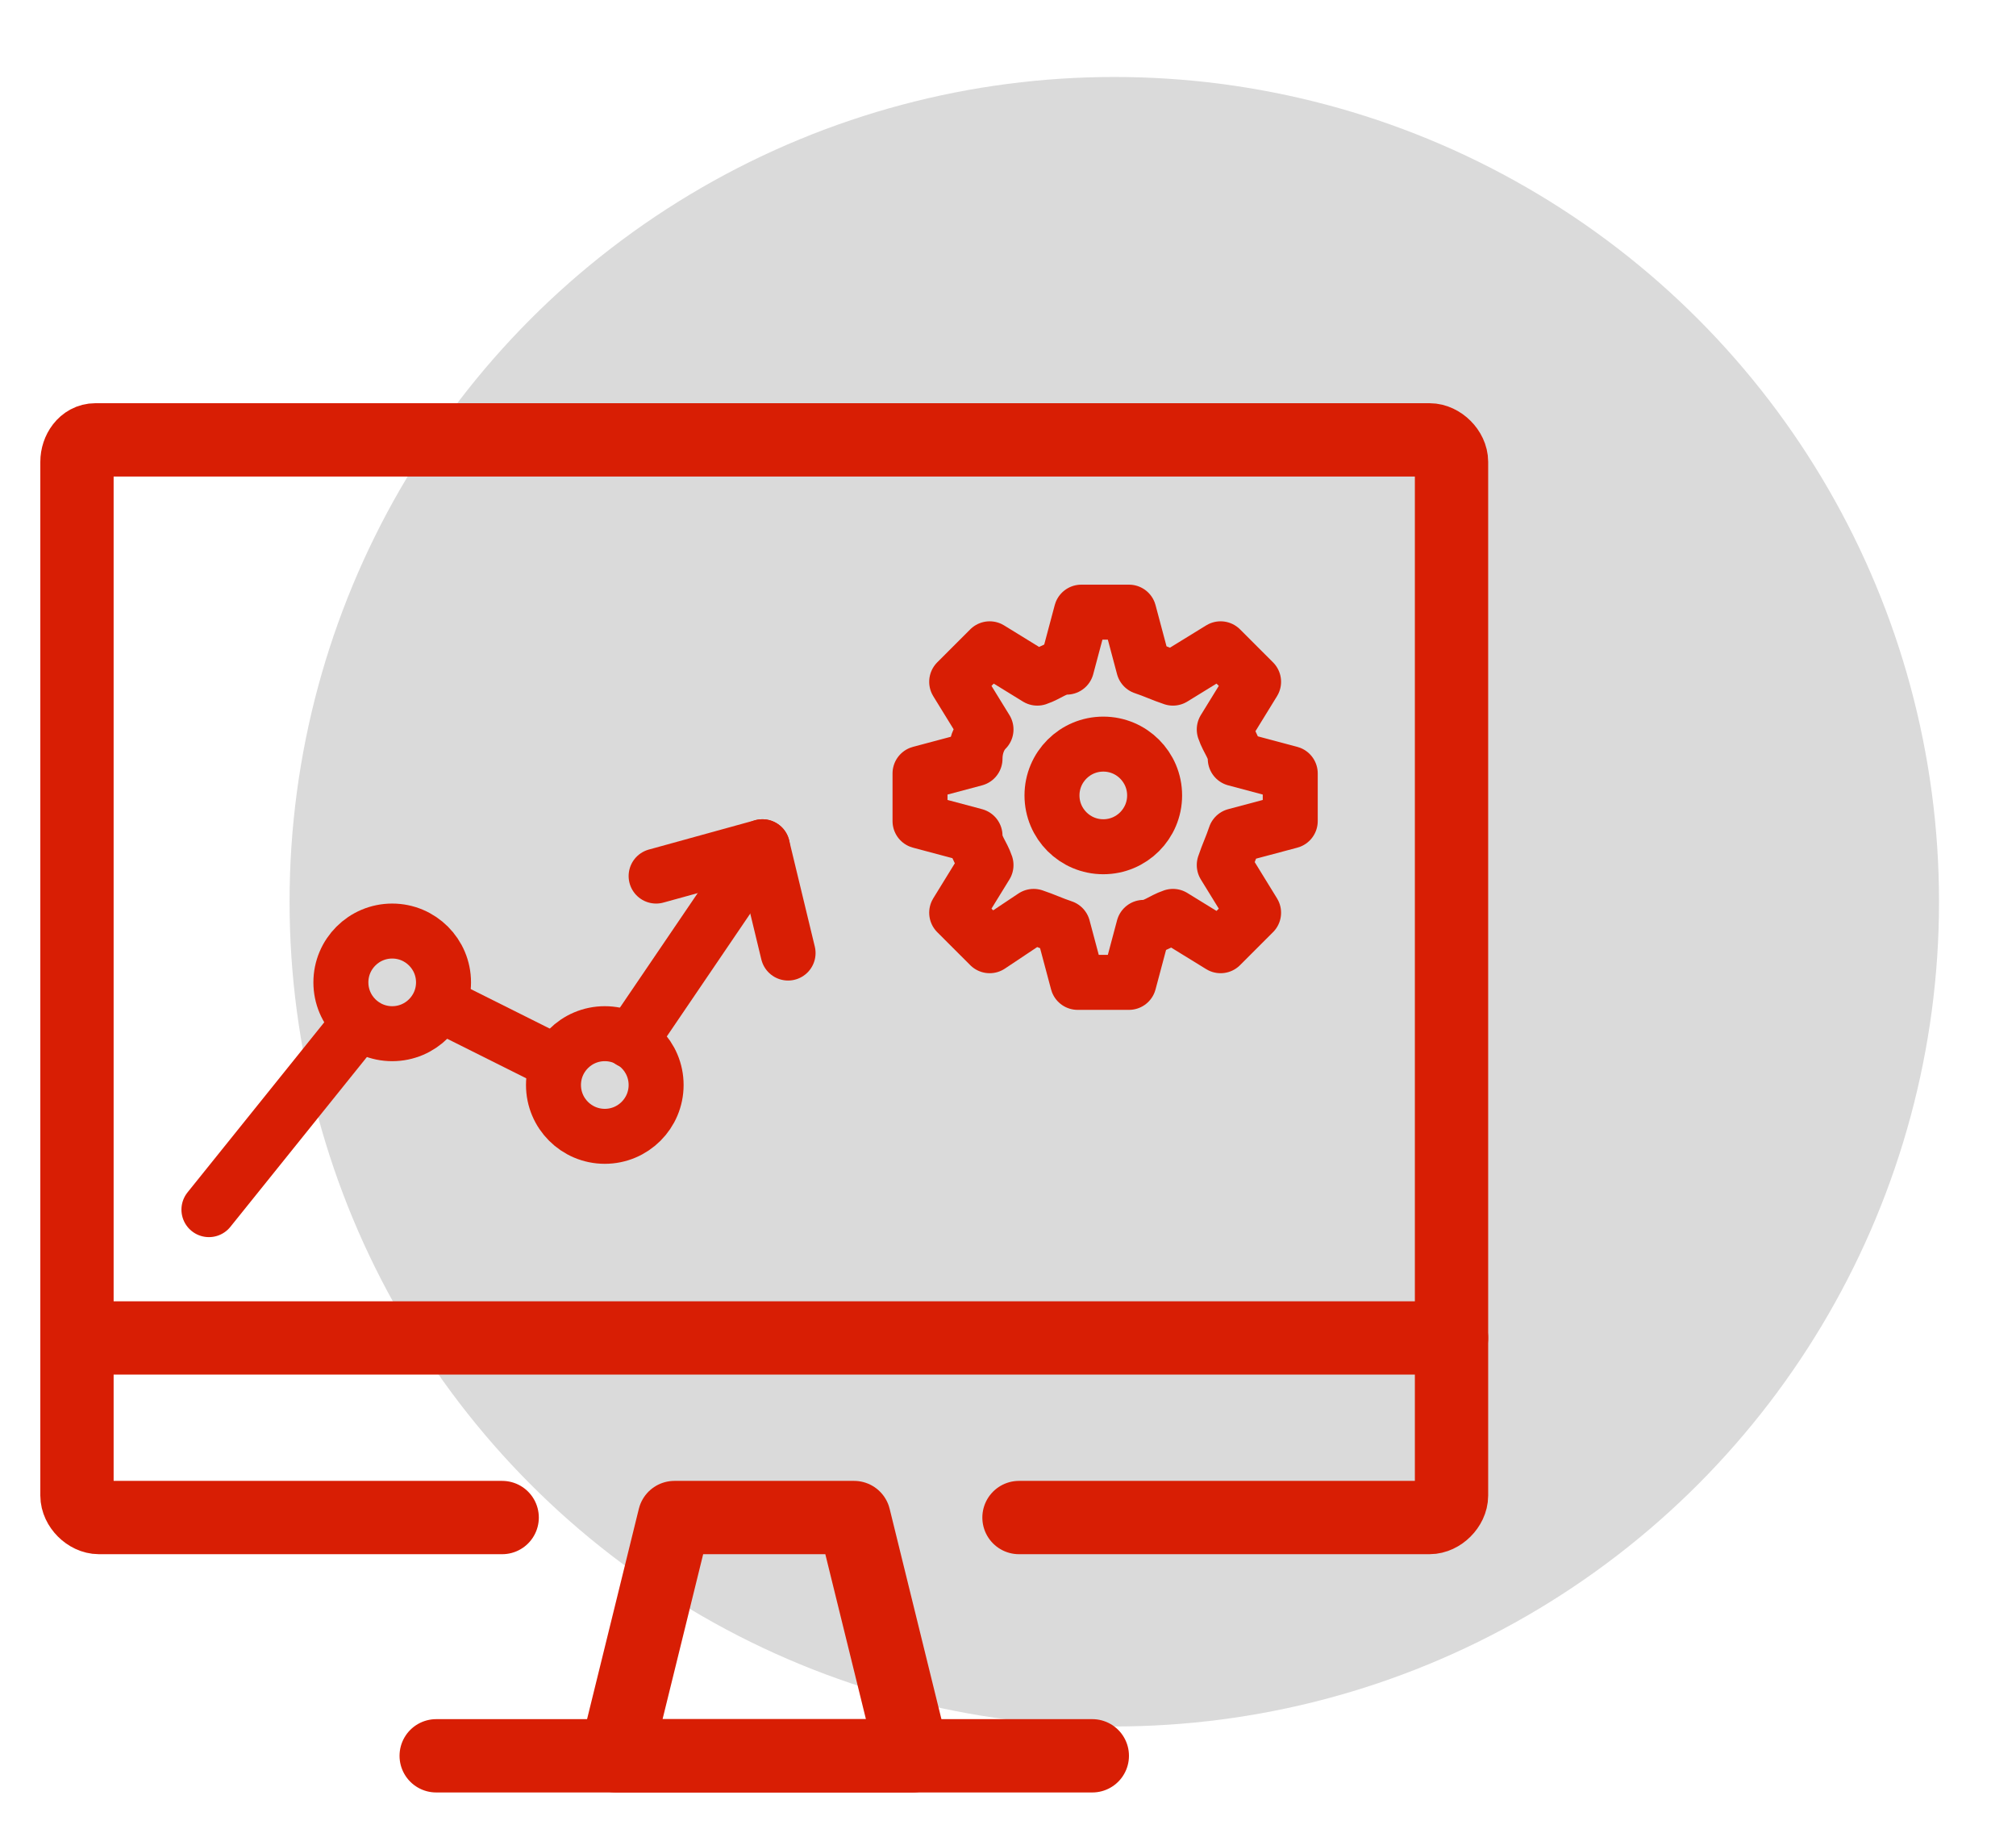 <?xml version="1.0" encoding="utf-8"?>
<!-- Generator: Adobe Illustrator 23.0.3, SVG Export Plug-In . SVG Version: 6.00 Build 0)  -->
<svg version="1.1" id="Warstwa_1" xmlns="http://www.w3.org/2000/svg" xmlns:xlink="http://www.w3.org/1999/xlink" x="0px" y="0px"
	 width="55px" height="50px" viewBox="0 0 55 50" style="enable-background:new 0 0 55 50;" xml:space="preserve">
<style type="text/css">
	.st0{fill:#DADADA;}
	.st1{fill:none;stroke:#D81E04;stroke-width:2;stroke-linecap:round;stroke-linejoin:round;}
	.st2{fill:none;stroke:#D81E04;stroke-width:1.5;stroke-linecap:round;stroke-linejoin:round;}
</style>
<title>ikona_narzedzie_do_planowania_inwestycji-szar-55x50</title>
<g id="Page-1">
	<circle id="Oval" class="st0" cx="30.4" cy="24.6" r="22.5"/>
</g>
<path class="st1" d="M13.7,41.4h-11c-0.3,0-0.6-0.3-0.6-0.6c0,0,0,0,0,0V12.6c0-0.3,0.2-0.6,0.5-0.6c0,0,0,0,0,0H39
	c0.3,0,0.6,0.3,0.6,0.6c0,0,0,0,0,0v28.2c0,0.3-0.3,0.6-0.6,0.6c0,0,0,0,0,0H27.8"/>
<line class="st1" x1="2.1" y1="36.5" x2="39.6" y2="36.5"/>
<polygon class="st1" points="24.9,47.9 16.8,47.9 18.4,41.4 23.3,41.4 "/>
<line class="st1" x1="29.8" y1="47.9" x2="11.9" y2="47.9"/>
<circle class="st2" cx="10.7" cy="26.8" r="1.4"/>
<circle class="st2" cx="16.5" cy="29.6" r="1.4"/>
<line class="st2" x1="20.8" y1="23.1" x2="17.2" y2="28.4"/>
<line class="st2" x1="15.2" y1="29" x2="12" y2="27.4"/>
<line class="st2" x1="9.8" y1="27.9" x2="5.7" y2="33"/>
<polyline class="st2" points="17.9,23.9 20.8,23.1 21.5,26 "/>
<path class="st2" d="M26.9,19.9l-0.8-1.3l0.9-0.9l1.3,0.8l0,0c0.3-0.1,0.5-0.3,0.8-0.3l0.4-1.5h1.3l0.4,1.5c0.3,0.1,0.5,0.2,0.8,0.3
	l0,0l1.3-0.8l0.9,0.9l-0.8,1.3l0,0c0.1,0.3,0.3,0.5,0.3,0.8l1.5,0.4v1.3l-1.5,0.4c-0.1,0.3-0.2,0.5-0.3,0.8l0,0l0.8,1.3l-0.9,0.9
	L32,25l0,0c-0.3,0.1-0.5,0.3-0.8,0.3l-0.4,1.5h-1.4l-0.4-1.5c-0.3-0.1-0.5-0.2-0.8-0.3l0,0L27,25.8l-0.9-0.9l0.8-1.3l0,0
	c-0.1-0.3-0.3-0.5-0.3-0.8l-1.5-0.4v-1.3l1.5-0.4C26.6,20.4,26.7,20.1,26.9,19.9z"/>
<circle class="st2" cx="30.1" cy="21.7" r="1.4"/>
</svg>
